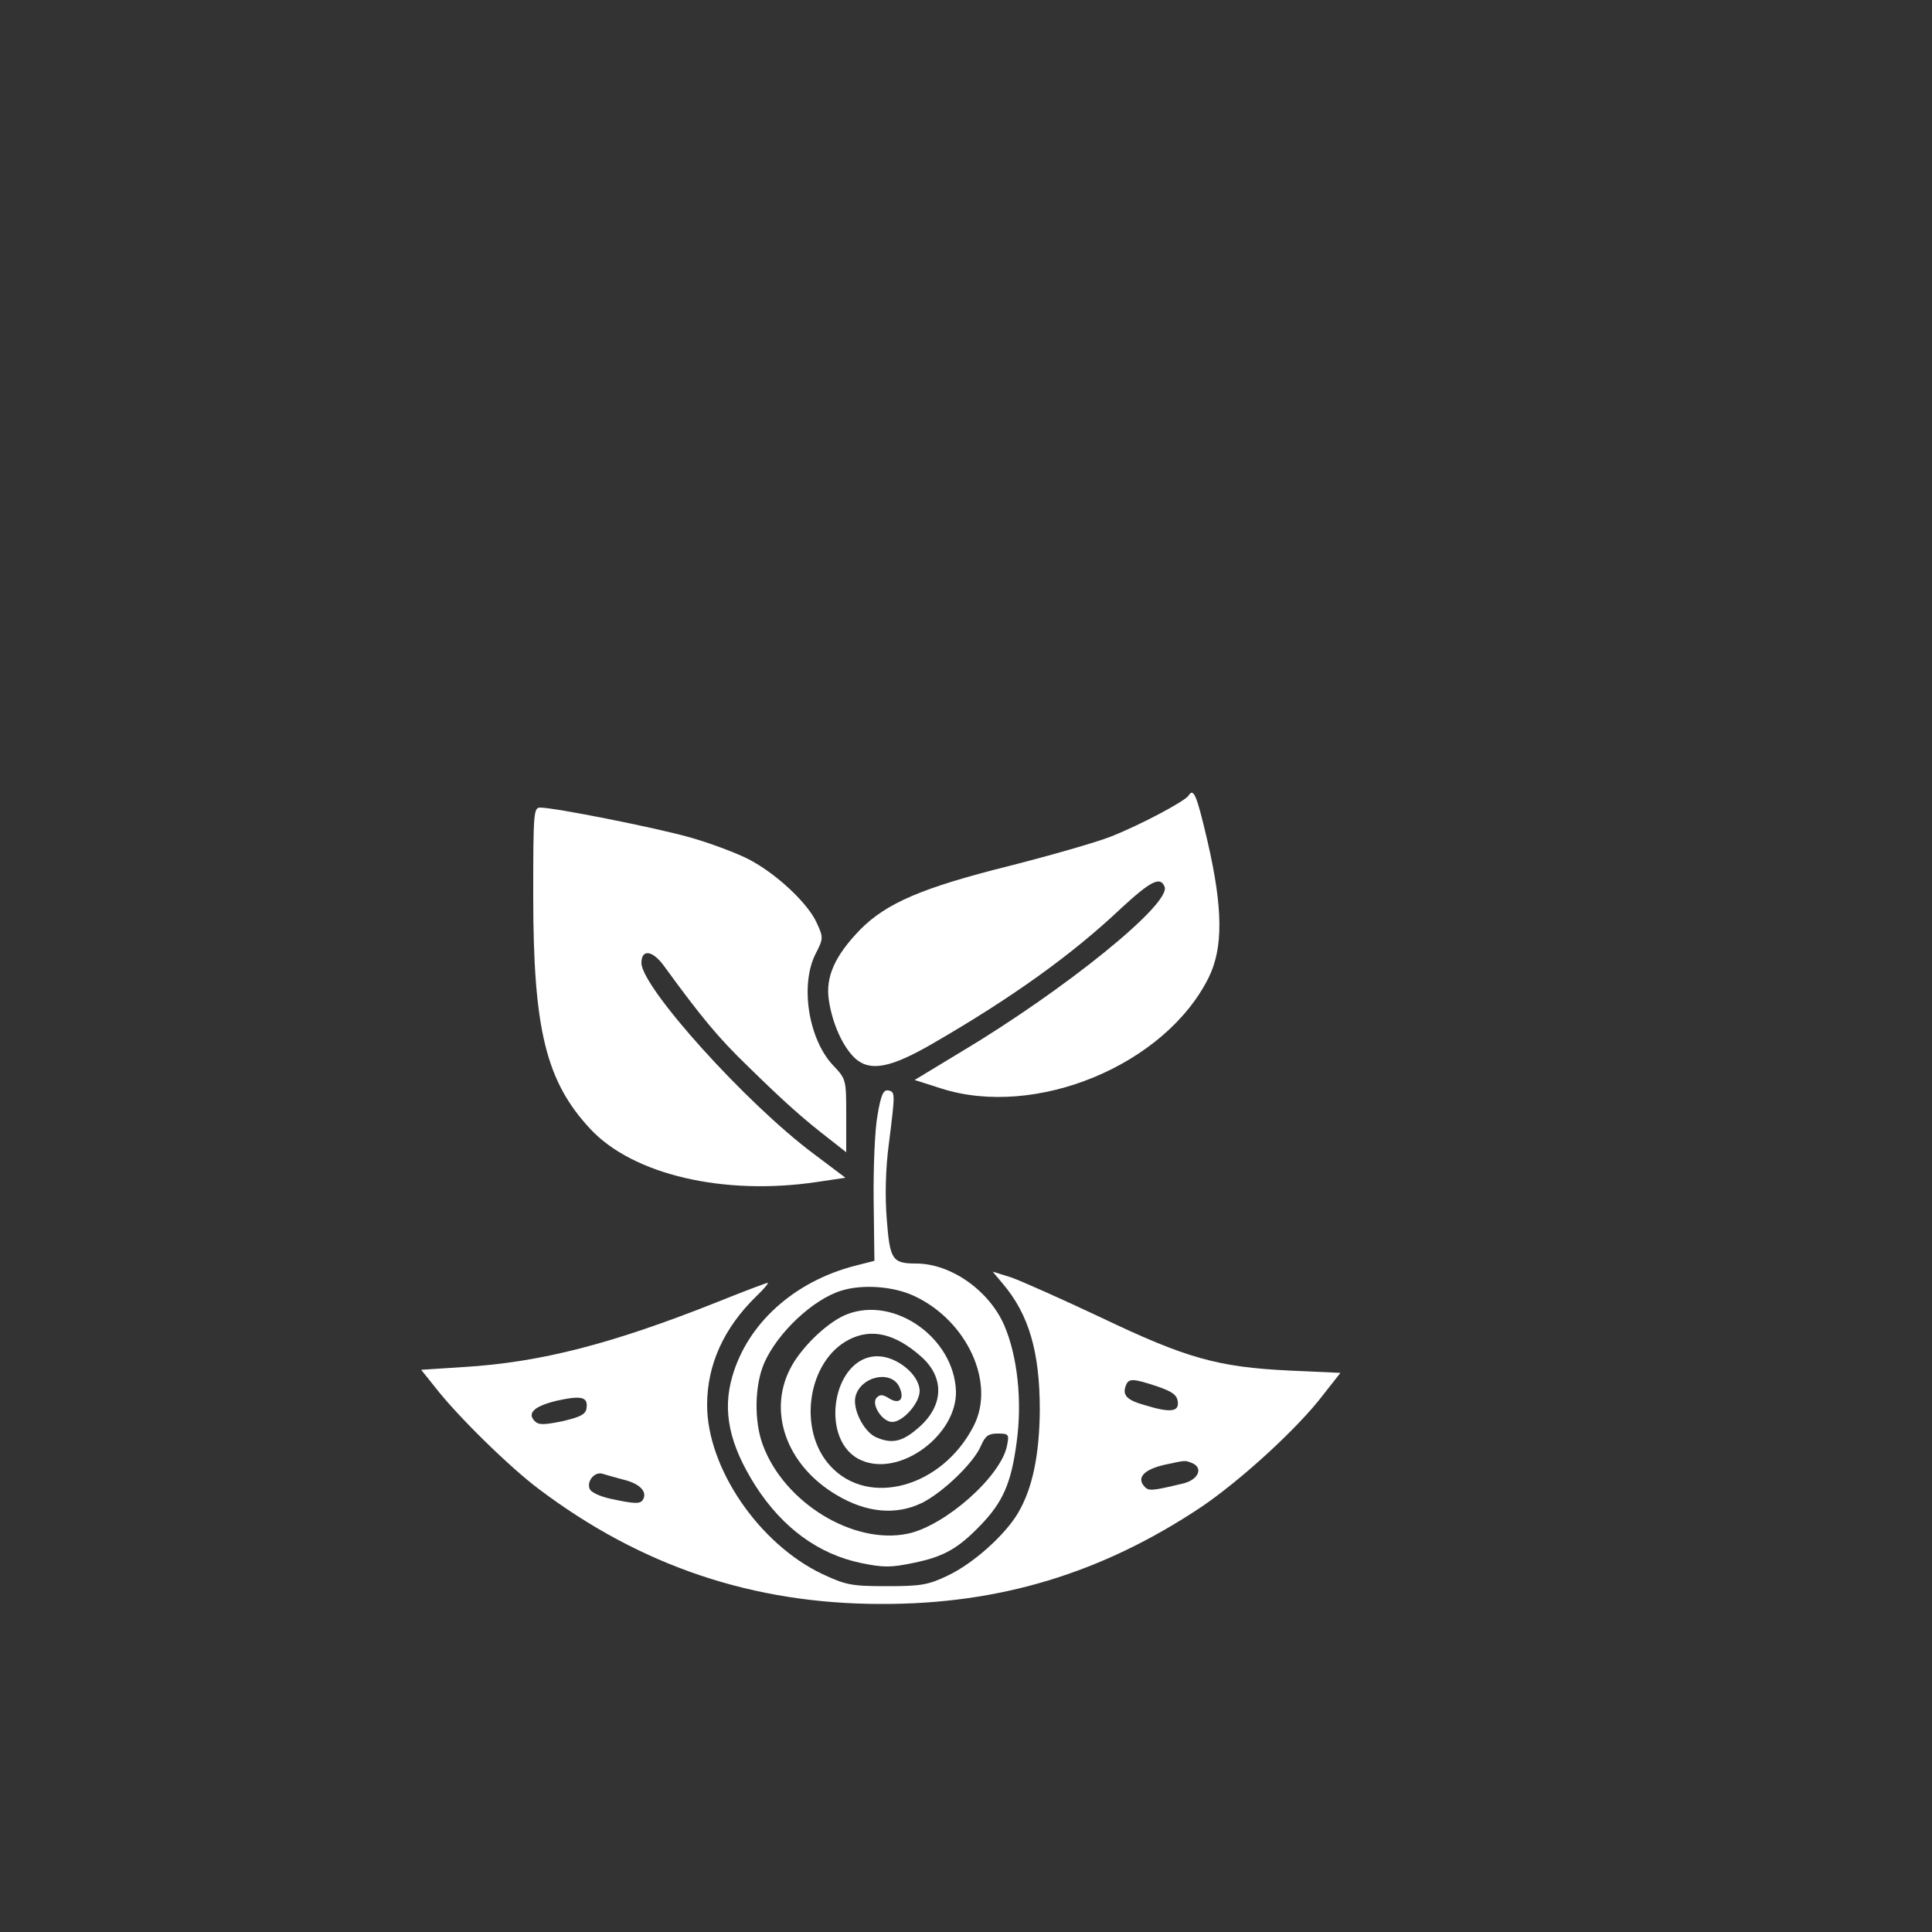 <?xml version="1.0" encoding="UTF-8" standalone="no"?><svg xmlns="http://www.w3.org/2000/svg" xmlns:xlink="http://www.w3.org/1999/xlink" fill="#ffffff" height="500" version="1" viewBox="0 0 500 500" width="500"><rect x="0" y="0" width="500" height="500" fill="#333333" stroke="none"/><g><path d="M3076 2941 c-10 -15 -125 -76 -201 -106 -38 -15 -157 -49 -263 -76 -224 -56 -318 -96 -386 -165 -65 -67 -90 -122 -81 -182 9 -61 36 -121 68 -151 39 -35 92 -25 202 39 204 118 359 229 486 349 77 71 102 84 113 56 17 -44 -257 -266 -528 -428 l-119 -72 69 -22 c244 -78 579 60 692 287 38 77 37 180 -3 353 -28 120 -36 139 -49 118z" transform="matrix(.1 0 0 -.1 0 500)"/><path d="M1380 2680 c0 -344 33 -479 148 -602 110 -118 345 -173 586 -137 l74 11 -81 61 c-175 130 -447 432 -447 495 0 36 28 33 57 -6 97 -133 141 -187 220 -263 93 -91 141 -134 211 -188 l42 -33 0 95 c0 94 0 94 -35 131 -63 68 -85 208 -44 288 20 39 20 42 3 79 -23 52 -108 131 -180 167 -32 16 -99 41 -149 55 -88 25 -350 77 -387 77 -17 0 -18 -13 -18 -230z" transform="matrix(.1 0 0 -.1 0 500)"/><path d="M2271 2114 c-7 -37 -11 -137 -10 -222 l2 -155 -51 -13 c-158 -41 -278 -150 -317 -287 -26 -90 -7 -176 60 -282 70 -109 163 -177 273 -200 58 -12 77 -12 135 0 79 16 116 37 174 97 59 61 80 110 94 215 15 108 2 224 -32 303 -39 90 -138 160 -228 160 -62 0 -68 10 -76 114 -5 60 -3 132 5 193 17 135 17 137 -1 141 -13 2 -19 -11 -28 -64z m95 -468 c137 -64 211 -225 154 -336 -81 -159 -272 -212 -371 -104 -86 93 -59 272 48 327 58 30 119 16 186 -43 64 -56 60 -132 -12 -190 -38 -32 -65 -37 -105 -19 -31 15 -60 72 -52 105 14 54 97 70 115 21 12 -29 -2 -42 -28 -26 -16 10 -23 11 -32 2 -16 -16 14 -63 40 -63 28 0 71 49 71 80 0 42 -59 90 -109 90 -119 0 -153 -224 -40 -270 100 -42 246 67 243 180 -5 137 -158 246 -281 199 -46 -17 -112 -78 -143 -132 -66 -115 -17 -258 115 -336 77 -46 153 -53 220 -21 55 27 136 105 154 149 11 25 19 31 43 31 29 0 30 -2 24 -32 -16 -79 -159 -206 -256 -227 -141 -30 -321 80 -376 230 -23 62 -21 155 4 212 35 79 127 165 200 187 55 17 135 11 188 -14z" transform="matrix(.1 0 0 -.1 0 500)"/><path d="M2595 1678 c68 -80 96 -177 96 -327 -1 -117 -19 -203 -56 -266 -34 -58 -117 -132 -183 -163 -50 -24 -70 -27 -157 -27 -92 0 -106 3 -168 32 -163 78 -297 274 -297 437 0 104 43 199 127 281 20 19 33 35 30 35 -4 0 -62 -22 -129 -49 -274 -109 -459 -157 -660 -169 l-108 -7 36 -45 c58 -75 194 -208 269 -264 264 -199 554 -297 885 -297 306 -1 571 79 829 251 102 69 250 204 316 291 l44 56 -132 6 c-186 9 -267 32 -487 137 -102 48 -207 95 -233 104 l-48 15 26 -31z m400 -266 c38 -13 51 -22 53 -39 4 -27 -19 -30 -87 -9 -46 13 -57 26 -47 51 7 18 18 18 81 -3z m-1477 -56 c-2 -16 -15 -23 -62 -34 -49 -10 -62 -10 -72 0 -21 21 -1 39 57 53 64 14 81 10 77 -19z m1566 -142 c31 -12 18 -43 -21 -53 -84 -20 -91 -21 -103 -6 -18 22 2 42 53 54 56 12 53 12 71 5z m-1468 -44 c40 -10 60 -31 48 -51 -7 -12 -22 -11 -83 2 -28 6 -52 17 -55 26 -8 20 13 45 33 39 9 -3 35 -10 57 -16z" transform="matrix(.1 0 0 -.1 0 500)"/></g></svg>
